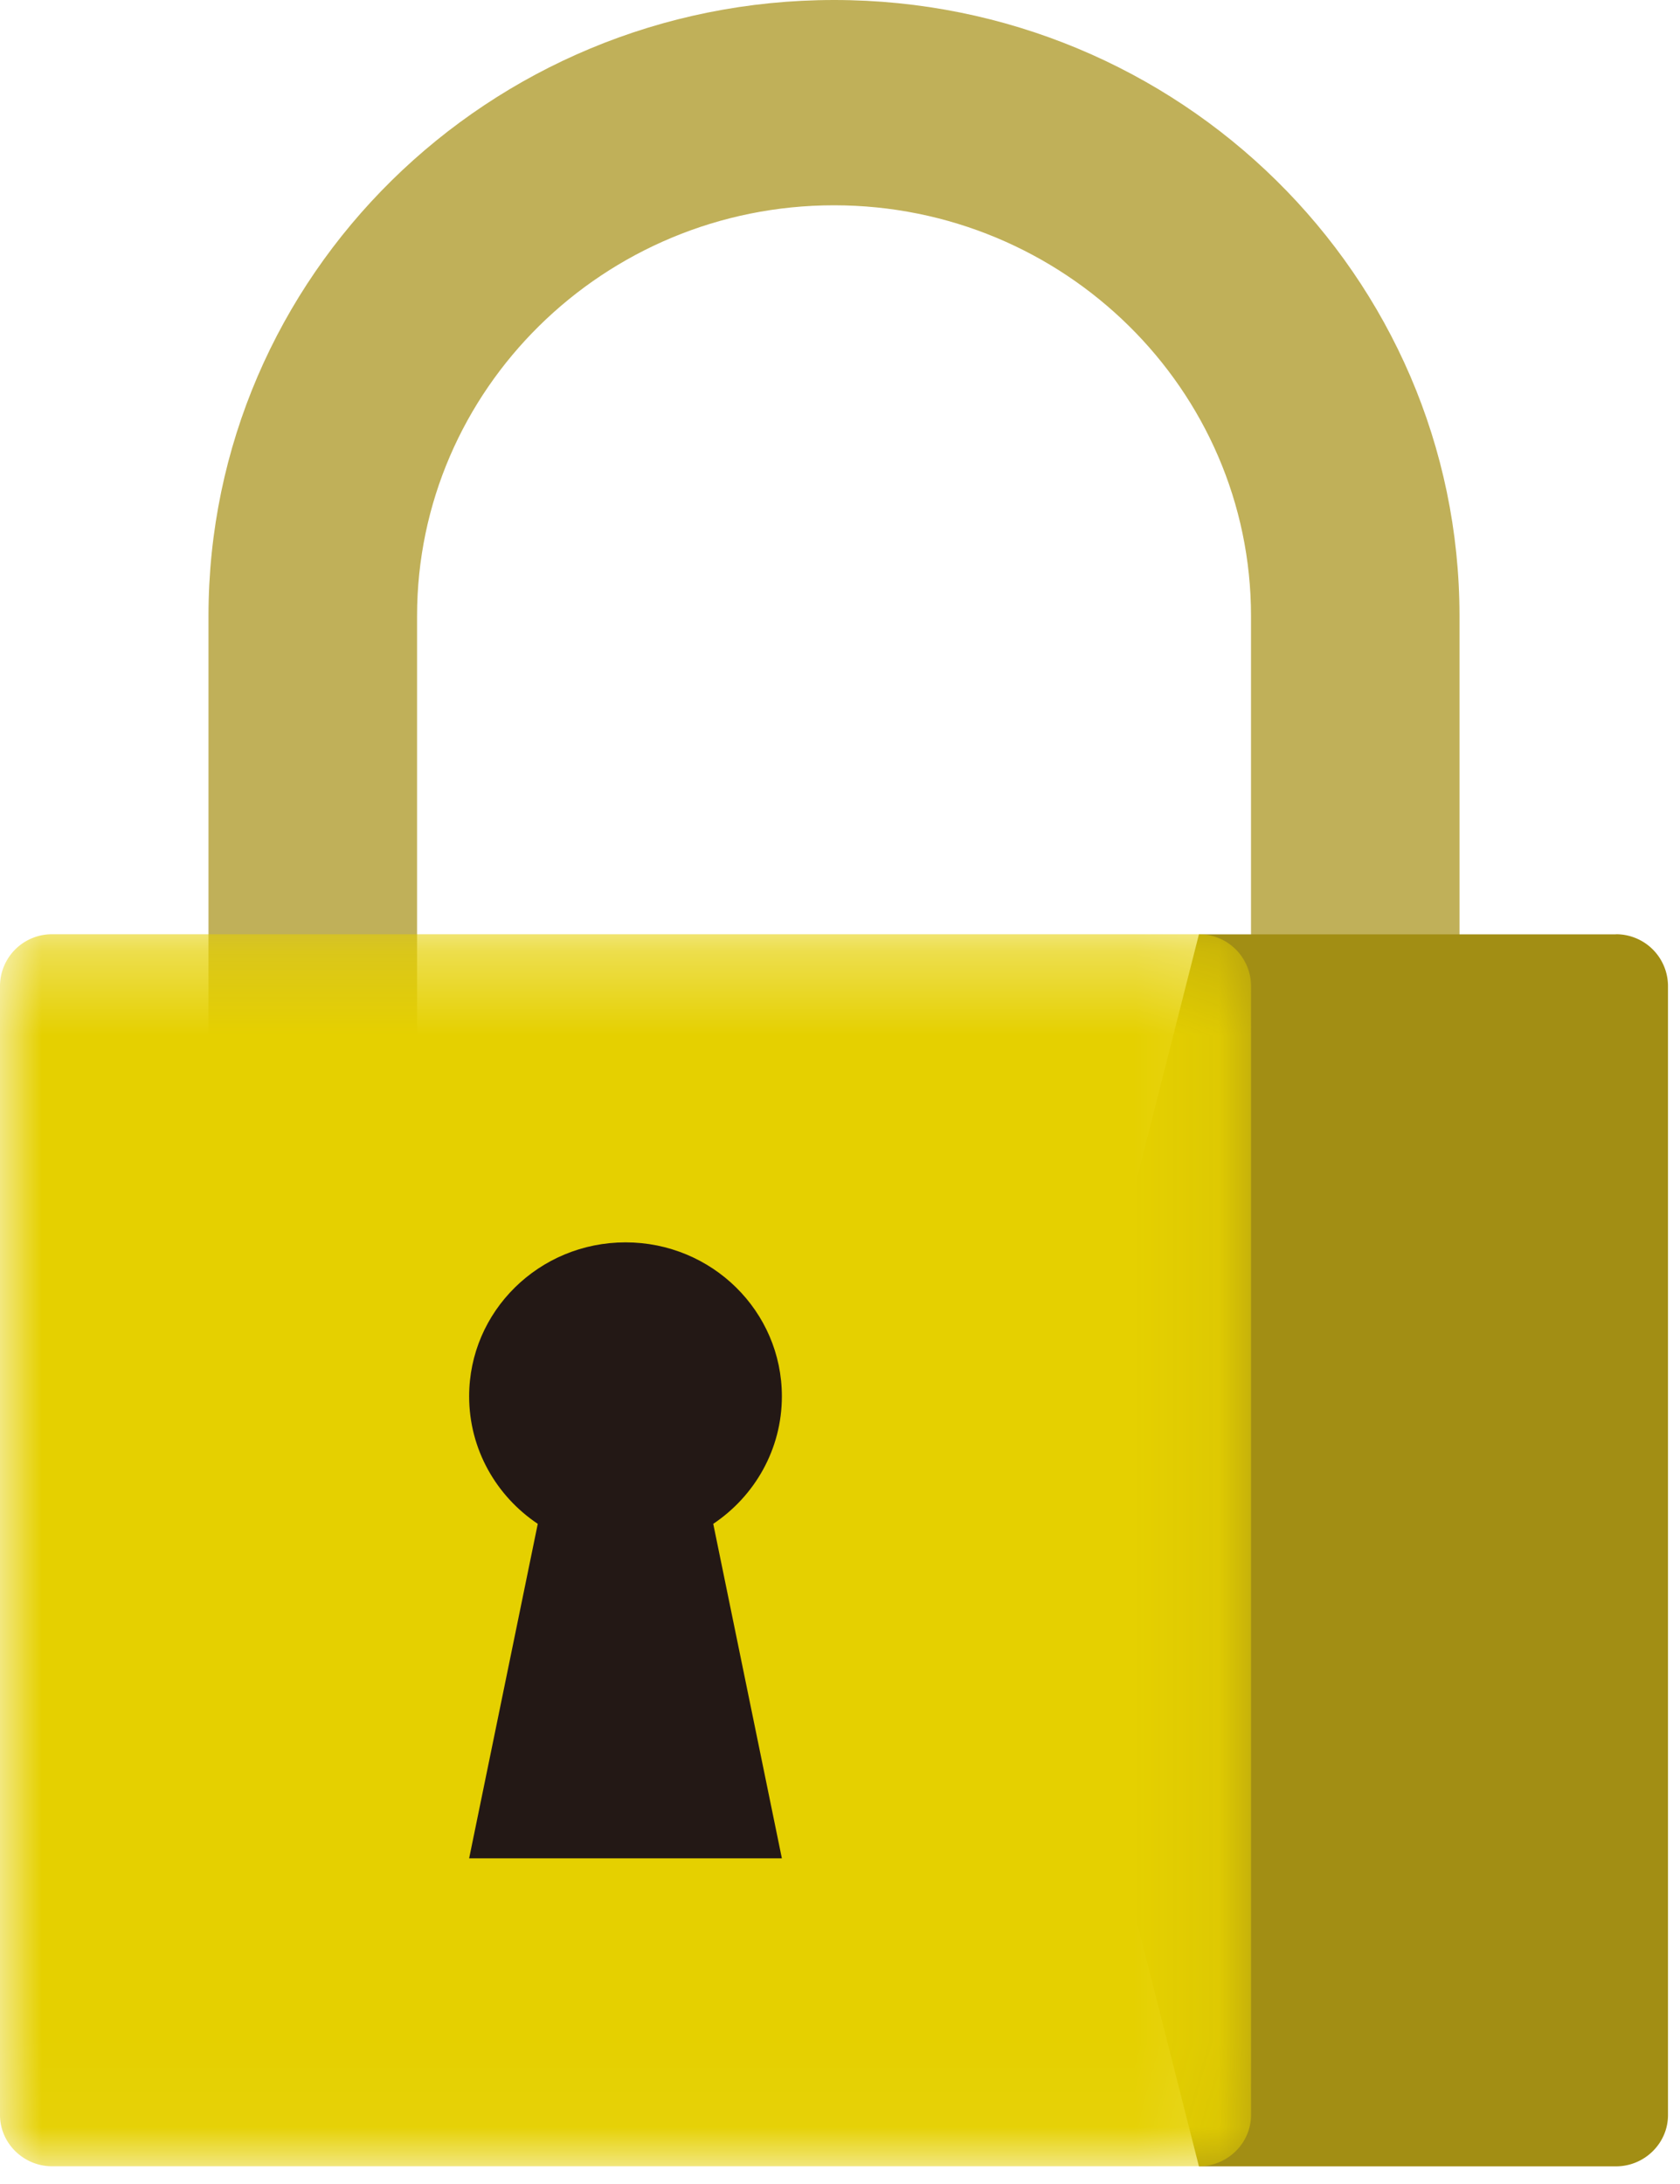 <svg xmlns="http://www.w3.org/2000/svg" xmlns:xlink="http://www.w3.org/1999/xlink" width="20" height="26" viewBox="0 0 20 26">
    <defs>
        <path id="a" d="M0 .302h14.893V14.97H0z"/>
    </defs>
    <g fill="none" fill-rule="evenodd">
        <path fill="#C0B059" d="M9.929 0C5.816 0 2.482 3.284 2.482 7.334v5.011h2.483V7.334c0-2.696 2.226-4.89 4.964-4.89 2.737 0 4.964 2.194 4.964 4.89v5.011h2.482V7.334C17.375 3.284 14.041 0 9.93 0"/>
        <path fill="#A28E14" d="M19.237 11.123h-4.964l-1.862 7.333 1.862 7.334h4.964c.341 0 .62-.275.62-.61V11.733a.618.618 0 0 0-.62-.611"/>
        <g transform="translate(0 10.82)">
            <mask id="b" fill="#fff">
                <use xlink:href="#a"/>
            </mask>
            <path fill="#E5D000" d="M14.273.302H.62A.618.618 0 0 0 0 .914v13.445c0 .335.28.61.62.61h13.652c.342 0 .621-.275.621-.61V.914a.618.618 0 0 0-.62-.612" mask="url(#b)"/>
        </g>
        <path fill="#231815" d="M9.308 16.623c0-1.013-.833-1.833-1.861-1.833-1.029 0-1.862.82-1.862 1.833 0 .631.324 1.188.817 1.518l-.817 3.982h3.723l-.817-3.982c.493-.33.817-.887.817-1.518"/>
    </g>
</svg>
